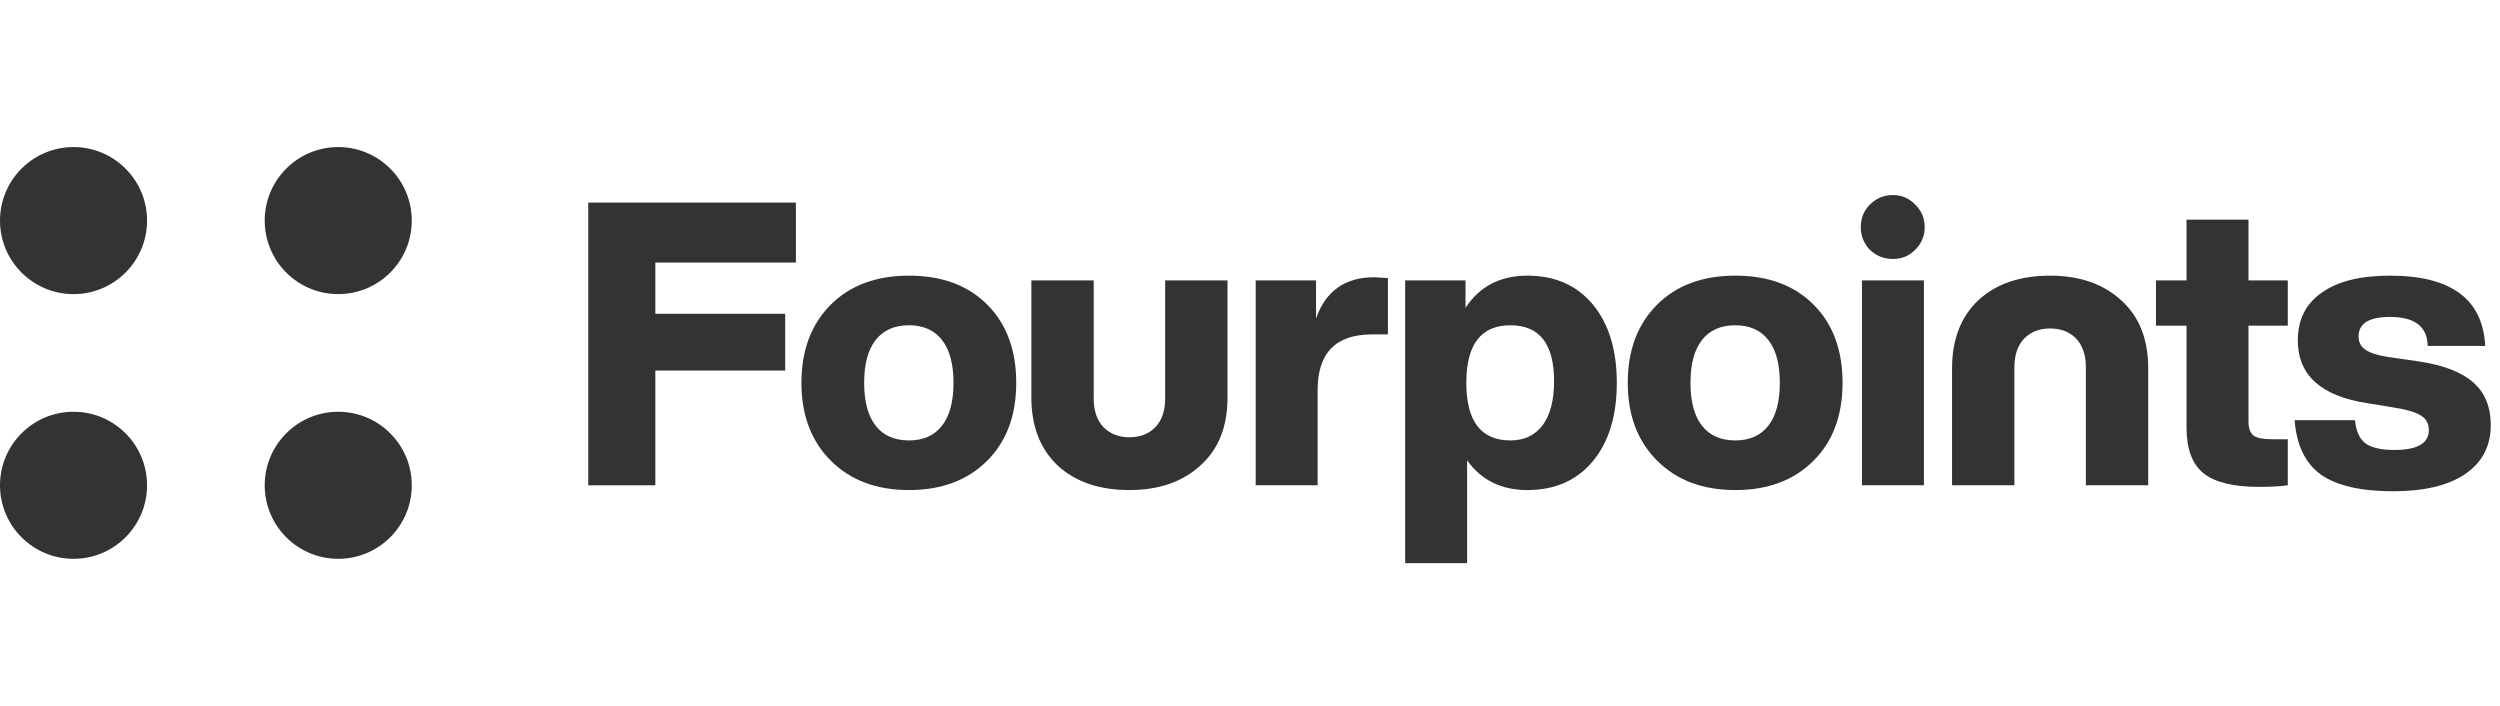 <svg width="170" height="48" viewBox="0 0 170 48" fill="none" xmlns="http://www.w3.org/2000/svg">
<path d="M10 15C10 17.761 7.761 20 5 20C2.239 20 0 17.761 0 15C0 12.239 2.239 10 5 10C7.761 10 10 12.239 10 15Z" fill="#323333"/>
<path d="M10 33C10 35.761 7.761 38 5 38C2.239 38 0 35.761 0 33C0 30.239 2.239 28 5 28C7.761 28 10 30.239 10 33Z" fill="#323333"/>
<path d="M28 15C28 17.761 25.761 20 23 20C20.239 20 18 17.761 18 15C18 12.239 20.239 10 23 10C25.761 10 28 12.239 28 15Z" fill="#323333"/>
<path d="M28 33C28 35.761 25.761 38 23 38C20.239 38 18 35.761 18 33C18 30.239 20.239 28 23 28C25.761 28 28 30.239 28 33Z" fill="#323333"/>
<path d="M54.121 13.776V17.853H44.563V21.336H53.392V25.197H44.563V33H40V13.776H54.121Z" fill="#323333"/>
<path d="M67.133 31.326C65.801 32.658 64.028 33.324 61.814 33.324C59.6 33.324 57.827 32.658 56.495 31.326C55.163 29.994 54.497 28.23 54.497 26.034C54.497 23.82 55.163 22.047 56.495 20.715C57.809 19.401 59.582 18.744 61.814 18.744C64.046 18.744 65.819 19.401 67.133 20.715C68.447 22.029 69.104 23.802 69.104 26.034C69.104 28.248 68.447 30.012 67.133 31.326ZM61.814 29.949C62.786 29.949 63.533 29.616 64.055 28.95C64.577 28.284 64.838 27.312 64.838 26.034C64.838 24.756 64.577 23.784 64.055 23.118C63.533 22.452 62.786 22.119 61.814 22.119C60.824 22.119 60.068 22.452 59.546 23.118C59.024 23.784 58.763 24.756 58.763 26.034C58.763 27.312 59.024 28.284 59.546 28.95C60.068 29.616 60.824 29.949 61.814 29.949Z" fill="#323333"/>
<path d="M76.802 33.324C74.75 33.324 73.121 32.766 71.915 31.65C70.727 30.516 70.133 28.977 70.133 27.033V19.068H74.372V27.087C74.372 27.933 74.597 28.59 75.047 29.058C75.497 29.508 76.082 29.733 76.802 29.733C77.522 29.733 78.107 29.508 78.557 29.058C79.007 28.59 79.232 27.933 79.232 27.087V19.068H83.471V27.033C83.471 28.995 82.868 30.525 81.662 31.623C80.438 32.757 78.818 33.324 76.802 33.324Z" fill="#323333"/>
<path d="M93.46 18.852C93.532 18.852 93.838 18.87 94.378 18.906V22.74H93.298C90.832 22.74 89.599 24 89.599 26.52V33H85.387V19.068H89.491V21.66C90.139 19.788 91.462 18.852 93.46 18.852Z" fill="#323333"/>
<path d="M103.868 18.744C105.74 18.744 107.225 19.401 108.323 20.715C109.403 22.029 109.943 23.802 109.943 26.034C109.943 28.266 109.403 30.039 108.323 31.353C107.225 32.667 105.74 33.324 103.868 33.324C102.086 33.324 100.718 32.649 99.764 31.299V38.292H95.552V19.068H99.656V20.931C100.61 19.473 102.014 18.744 103.868 18.744ZM102.707 29.949C103.643 29.949 104.372 29.607 104.894 28.923C105.416 28.221 105.677 27.222 105.677 25.926C105.677 23.388 104.687 22.119 102.707 22.119C100.709 22.119 99.71 23.424 99.71 26.034C99.71 28.644 100.709 29.949 102.707 29.949Z" fill="#323333"/>
<path d="M123.323 31.326C121.991 32.658 120.218 33.324 118.004 33.324C115.79 33.324 114.017 32.658 112.685 31.326C111.353 29.994 110.687 28.23 110.687 26.034C110.687 23.82 111.353 22.047 112.685 20.715C113.999 19.401 115.772 18.744 118.004 18.744C120.236 18.744 122.009 19.401 123.323 20.715C124.637 22.029 125.294 23.802 125.294 26.034C125.294 28.248 124.637 30.012 123.323 31.326ZM118.004 29.949C118.976 29.949 119.723 29.616 120.245 28.95C120.767 28.284 121.028 27.312 121.028 26.034C121.028 24.756 120.767 23.784 120.245 23.118C119.723 22.452 118.976 22.119 118.004 22.119C117.014 22.119 116.258 22.452 115.736 23.118C115.214 23.784 114.953 24.756 114.953 26.034C114.953 27.312 115.214 28.284 115.736 28.95C116.258 29.616 117.014 29.949 118.004 29.949Z" fill="#323333"/>
<path d="M128.72 17.61C128.108 17.61 127.586 17.403 127.154 16.989C126.74 16.557 126.533 16.044 126.533 15.45C126.533 14.838 126.74 14.325 127.154 13.911C127.586 13.479 128.108 13.263 128.72 13.263C129.314 13.263 129.818 13.479 130.232 13.911C130.664 14.325 130.88 14.838 130.88 15.45C130.88 16.044 130.664 16.557 130.232 16.989C129.818 17.403 129.314 17.61 128.72 17.61ZM130.826 33H126.614V19.068H130.826V33Z" fill="#323333"/>
<path d="M155.57 19.068V22.146H152.897V28.653C152.897 29.121 153.014 29.445 153.248 29.625C153.482 29.787 153.896 29.868 154.49 29.868H155.57V33C155.066 33.072 154.418 33.108 153.626 33.108C151.88 33.108 150.62 32.802 149.846 32.19C149.072 31.56 148.685 30.534 148.685 29.112V22.146H146.606V19.068H148.685V14.937H152.897V19.068H155.57Z" fill="#323333"/>
<path d="M162.731 33.405C160.535 33.405 158.897 33.027 157.817 32.271C156.755 31.497 156.161 30.264 156.035 28.572H160.139C160.211 29.31 160.445 29.832 160.841 30.138C161.255 30.444 161.912 30.597 162.812 30.597C164.378 30.597 165.161 30.147 165.161 29.247C165.161 28.815 164.99 28.491 164.648 28.275C164.306 28.041 163.676 27.852 162.758 27.708L160.949 27.411C157.817 26.925 156.251 25.503 156.251 23.145C156.251 21.741 156.791 20.661 157.871 19.905C158.951 19.131 160.499 18.744 162.515 18.744C166.673 18.744 168.833 20.337 168.995 23.523H165.08C165.062 22.209 164.207 21.552 162.515 21.552C161.093 21.552 160.382 21.993 160.382 22.875C160.382 23.271 160.544 23.577 160.868 23.793C161.192 24.009 161.705 24.171 162.407 24.279L164.486 24.576C166.16 24.828 167.393 25.305 168.185 26.007C168.977 26.709 169.373 27.672 169.373 28.896C169.373 30.336 168.788 31.452 167.618 32.244C166.466 33.018 164.837 33.405 162.731 33.405Z" fill="#323333"/>
<path d="M139.409 18.744C137.357 18.744 135.728 19.302 134.522 20.418C133.334 21.552 132.74 23.091 132.74 25.035V33H136.979V24.981C136.979 24.135 137.204 23.478 137.654 23.01C138.104 22.56 138.689 22.335 139.409 22.335C140.129 22.335 140.714 22.56 141.164 23.01C141.614 23.478 141.839 24.135 141.839 24.981V33H146.078V25.035C146.078 23.073 145.475 21.543 144.269 20.445C143.045 19.311 141.425 18.744 139.409 18.744Z" fill="#323333"/>
</svg>
